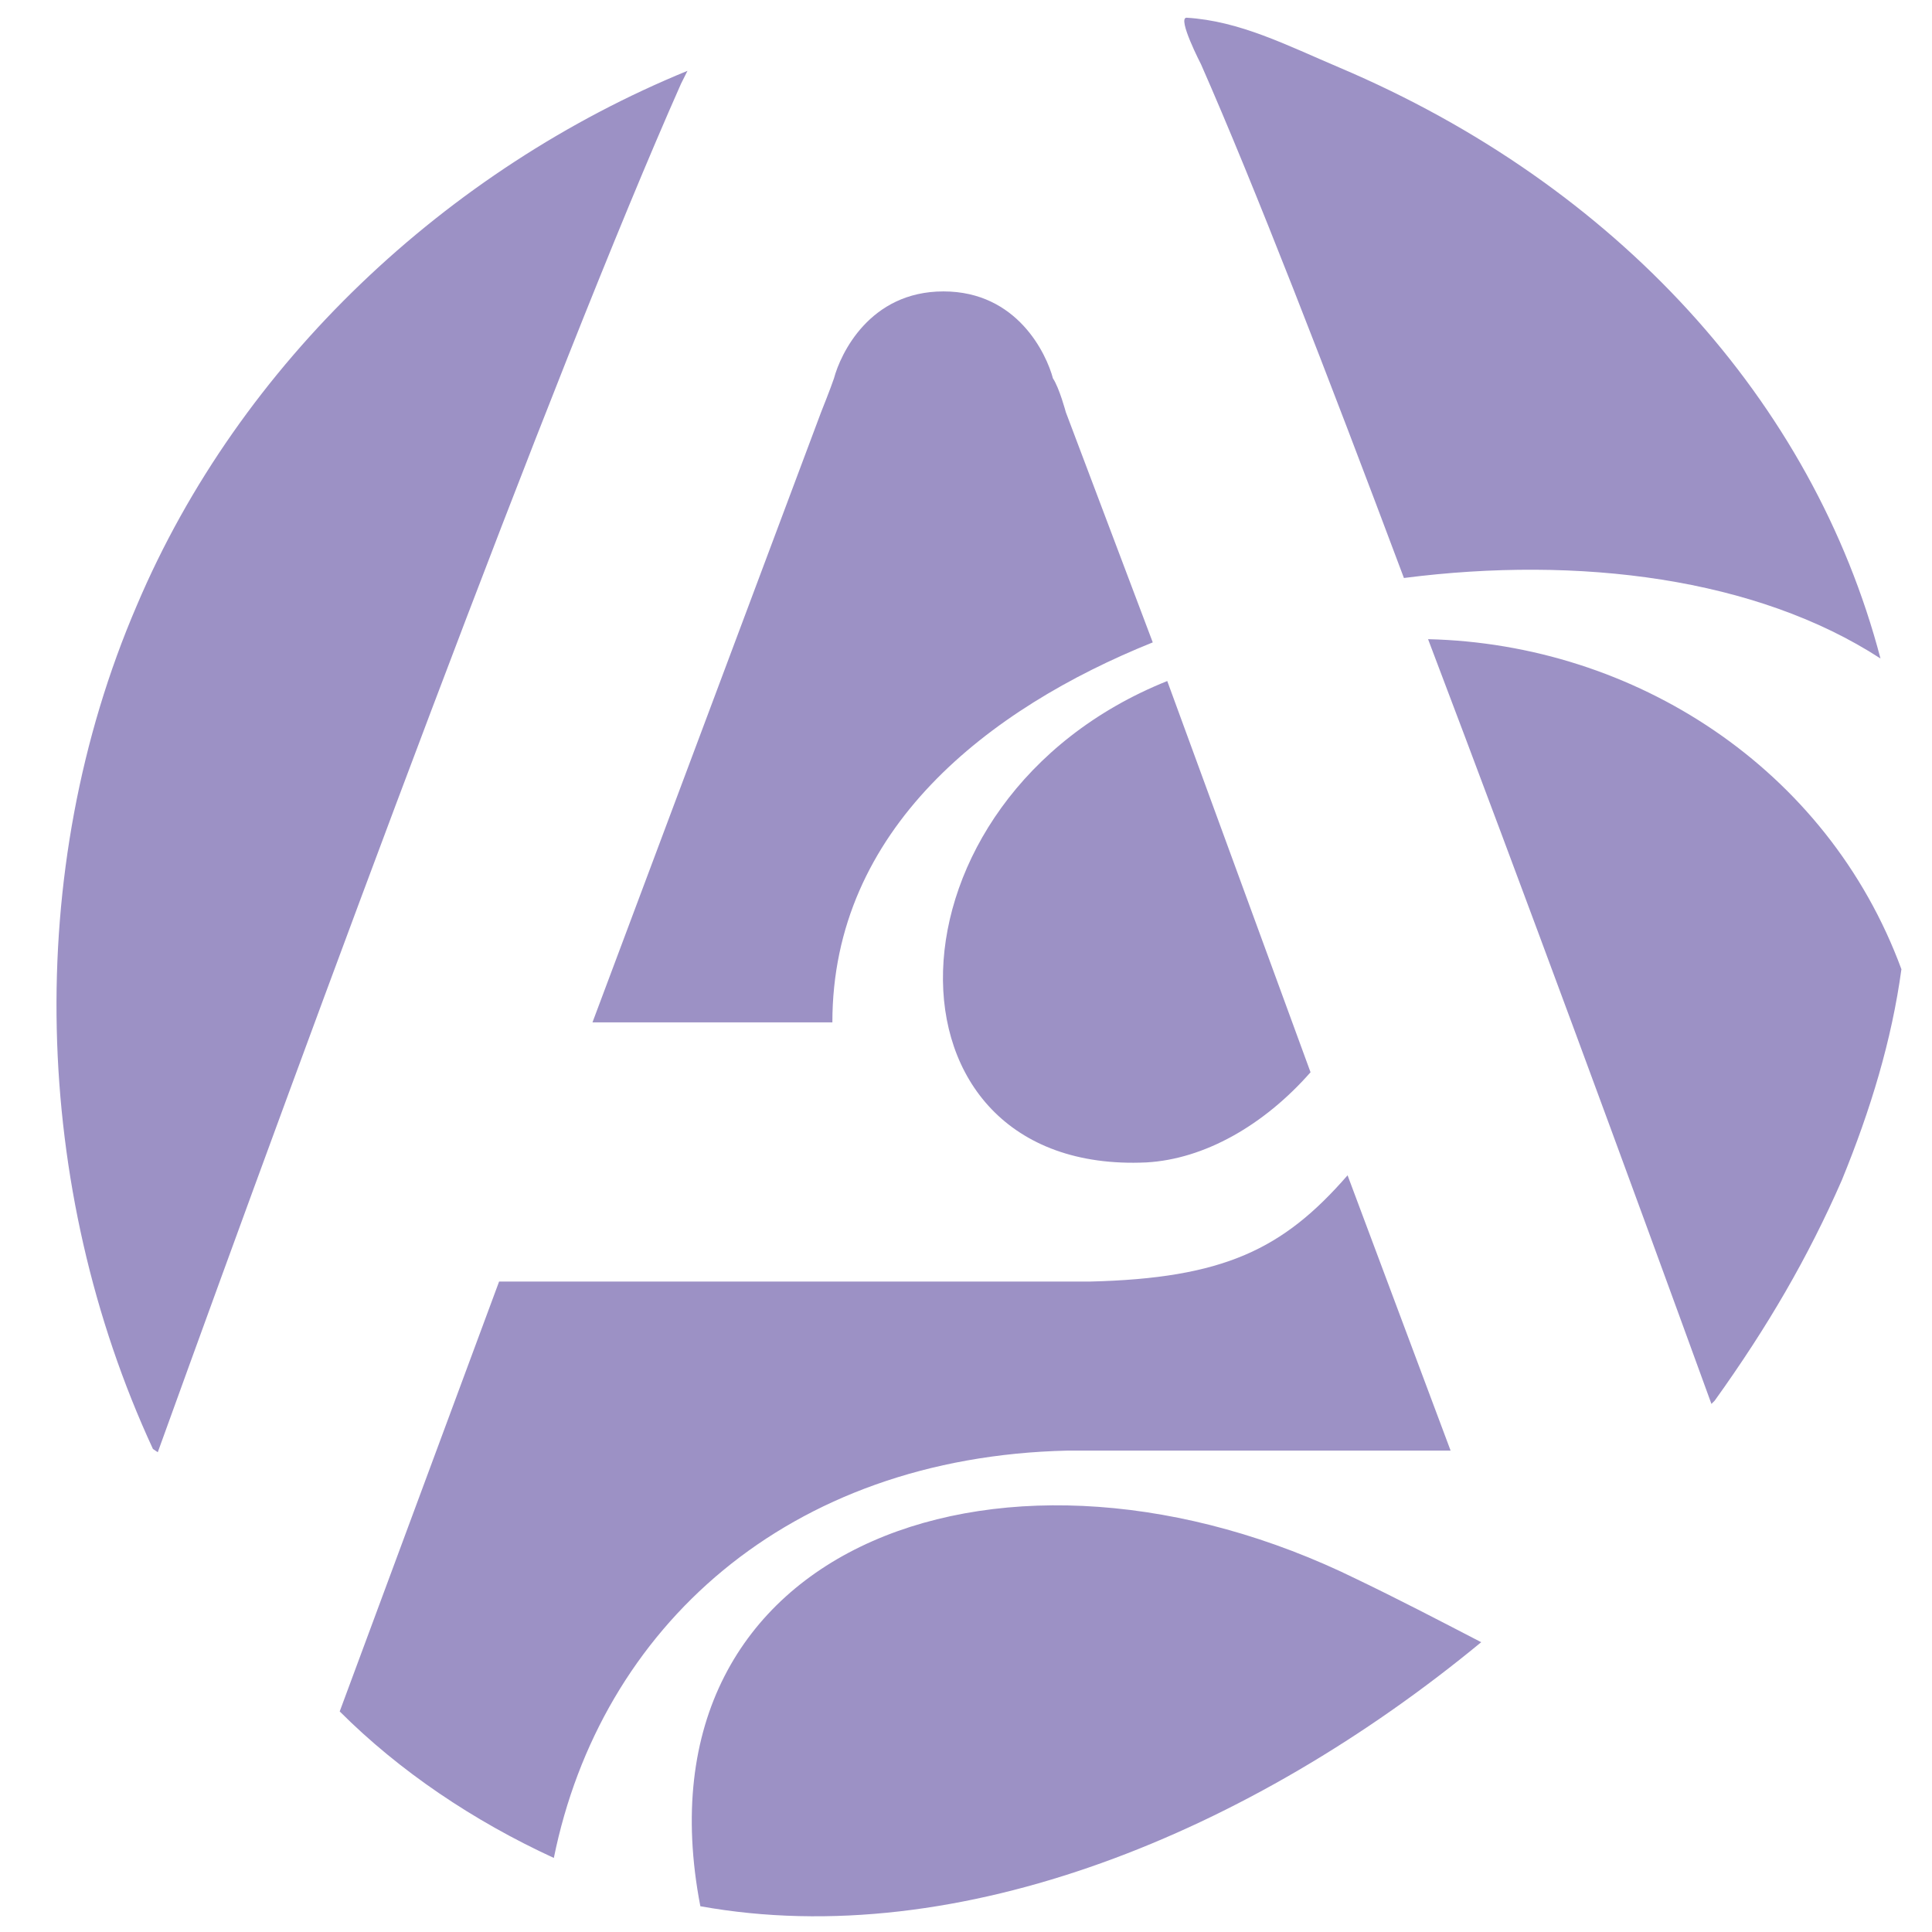 <?xml version="1.0" encoding="utf-8"?>
<!-- Generator: Adobe Illustrator 22.0.1, SVG Export Plug-In . SVG Version: 6.00 Build 0)  -->
<svg version="1.1" id="Слой_1" xmlns="http://www.w3.org/2000/svg" xmlns:xlink="http://www.w3.org/1999/xlink" x="0px" y="0px"
	 viewBox="0 0 120 120" style="enable-background:new 0 0 120 120;" xml:space="preserve">
<style type="text/css">
	.st0{fill:#9C91C5;}
</style>
<g>
	<path class="st0" d="M58.6,18.1L58.6,18.1c-4.6,0-6.4,3.9-6.8,5.4c-0.2,0.6-0.8,2.1-0.8,2.1L36.8,63.5h0.8h14.1
		c0-12,9.7-19.5,19.9-23.6l-5.4-14.3c0,0-0.4-1.5-0.8-2.1C65,22,63.2,18.1,58.6,18.1L58.6,18.1L58.6,18.1z M67.7,79.6H31.9H31
		l-9.9,26.7c3.7,3.7,8.3,6.8,13.3,9.1c2.9-14.3,14.5-24.9,31.9-25.3h23.8L83.7,73C79.7,77.6,76,79.4,67.7,79.6L67.7,79.6z
		 M43.5,118.4c-4.4-22.8,19.3-30.9,40.8-20.3c2.5,1.2,5,2.5,7.7,3.9C77.7,113.8,59.6,121.3,43.5,118.4L43.5,118.4z M81.4,66.6
		c-2.9,3.3-6.6,5.4-10.2,5.6C54,73,54.3,49.6,72.5,42.3L81.4,66.6L81.4,66.6z M73.7,1.1L73.7,1.1L73.7,1.1c3.3,0.2,6.2,1.7,9.5,3.1
		c17.2,7.3,29.4,20.7,33.6,36.7c-7.7-5-18.7-6.4-29.6-5C82.4,23.1,77.9,11.5,74.6,4C74.6,4,73.1,1.1,73.7,1.1L73.7,1.1z M118.1,60.2
		c-0.6,4.4-1.9,8.7-3.7,13.1c-2.1,4.8-4.6,9.1-7.9,13.7l-0.2,0.2c-5.2-14.3-11.6-31.7-17.6-47.5C101.5,40,113.5,47.7,118.1,60.2
		L118.1,60.2z M8.5,37.6L8.5,37.6c6.4-15.1,19.3-27.1,34.2-33.2l-0.4,0.8c-7.9,17.8-22.6,57.6-32.5,85L9.5,90
		C2,73.8,1.4,54.1,8.5,37.6z"/>
</g>
</svg>

